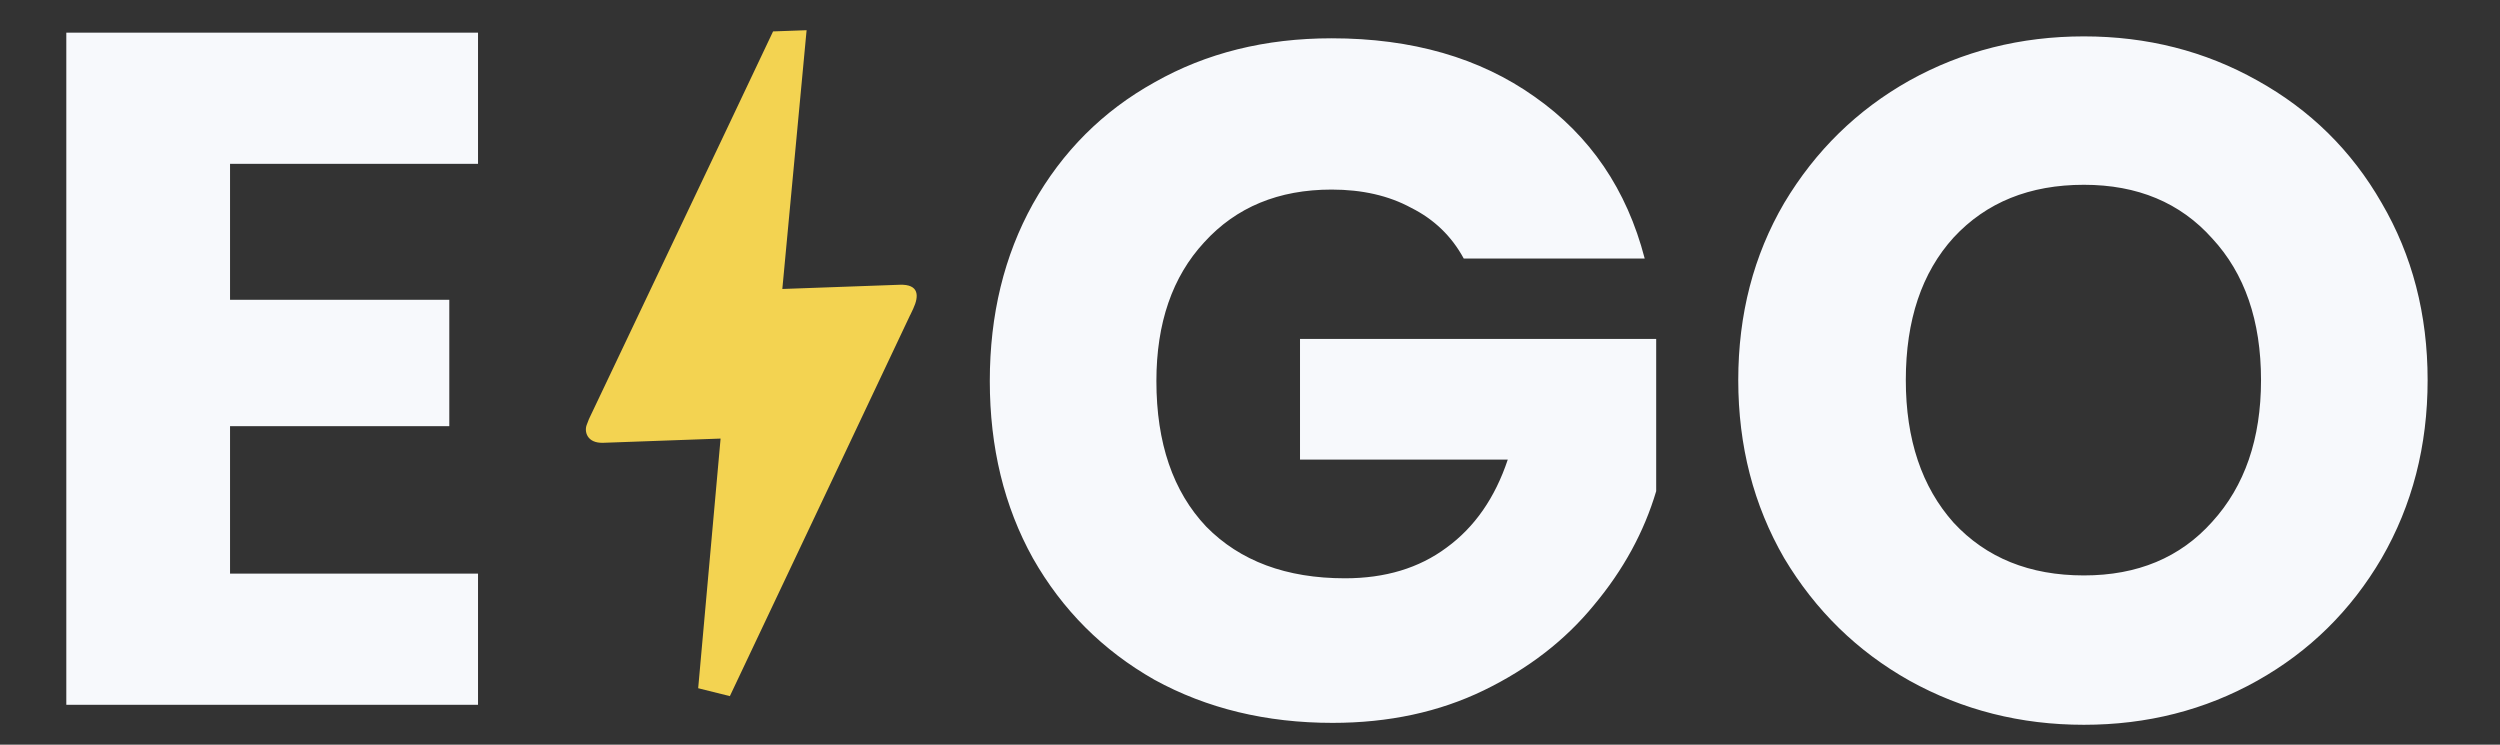 <svg width="188" height="56" viewBox="0 0 188 56" fill="none" xmlns="http://www.w3.org/2000/svg">
<rect x="0" y="0" width="188" height="56" fill="#333333" stroke="none"/>
<path d="M17.299 12.32V22.544H33.787V32.048H17.299V43.136H35.947V53H4.987V2.456H35.947V12.32H17.299Z" fill="#F7F9FC"/>
<path d="M110.073 19.44C109.161 17.76 107.841 16.488 106.113 15.624C104.433 14.712 102.441 14.256 100.137 14.256C96.153 14.256 92.961 15.576 90.561 18.216C88.161 20.808 86.961 24.288 86.961 28.656C86.961 33.312 88.209 36.96 90.705 39.6C93.249 42.192 96.729 43.488 101.145 43.488C104.169 43.488 106.713 42.72 108.777 41.184C110.889 39.648 112.425 37.44 113.385 34.56H97.761V25.488H124.545V36.936C123.633 40.008 122.073 42.864 119.865 45.504C117.705 48.144 114.945 50.28 111.585 51.912C108.225 53.544 104.433 54.36 100.209 54.36C95.217 54.36 90.753 53.28 86.817 51.12C82.929 48.912 79.881 45.864 77.673 41.976C75.513 38.088 74.433 33.648 74.433 28.656C74.433 23.664 75.513 19.224 77.673 15.336C79.881 11.4 82.929 8.352 86.817 6.192C90.705 3.984 95.145 2.88 100.137 2.88C106.185 2.88 111.273 4.344 115.401 7.272C119.577 10.2 122.337 14.256 123.681 19.44H110.073ZM156.709 54.504C151.957 54.504 147.589 53.4 143.605 51.192C139.669 48.984 136.525 45.912 134.173 41.976C131.869 37.992 130.717 33.528 130.717 28.584C130.717 23.64 131.869 19.2 134.173 15.264C136.525 11.328 139.669 8.256 143.605 6.048C147.589 3.84 151.957 2.736 156.709 2.736C161.461 2.736 165.805 3.84 169.741 6.048C173.725 8.256 176.845 11.328 179.101 15.264C181.405 19.2 182.557 23.64 182.557 28.584C182.557 33.528 181.405 37.992 179.101 41.976C176.797 45.912 173.677 48.984 169.741 51.192C165.805 53.4 161.461 54.504 156.709 54.504ZM156.709 43.272C160.741 43.272 163.957 41.928 166.357 39.24C168.805 36.552 170.029 33 170.029 28.584C170.029 24.12 168.805 20.568 166.357 17.928C163.957 15.24 160.741 13.896 156.709 13.896C152.629 13.896 149.365 15.216 146.917 17.856C144.517 20.496 143.317 24.072 143.317 28.584C143.317 33.048 144.517 36.624 146.917 39.312C149.365 41.952 152.629 43.272 156.709 43.272Z" fill="#F7F9FC"/>
<path d="M58.135 2.362L60.656 2.272L58.831 21.731L67.654 21.414C69.117 21.361 69.123 22.248 68.678 23.206C68.233 24.164 68.56 23.431 68.514 23.544C65.489 29.97 60.937 39.553 54.885 52.349L52.503 51.754L54.188 32.981L45.365 33.298C44.129 33.342 43.92 32.436 44.129 31.929L44.291 31.508C53.537 12.086 58.135 2.362 58.135 2.362Z" fill="#F3D351"/>
</svg>
